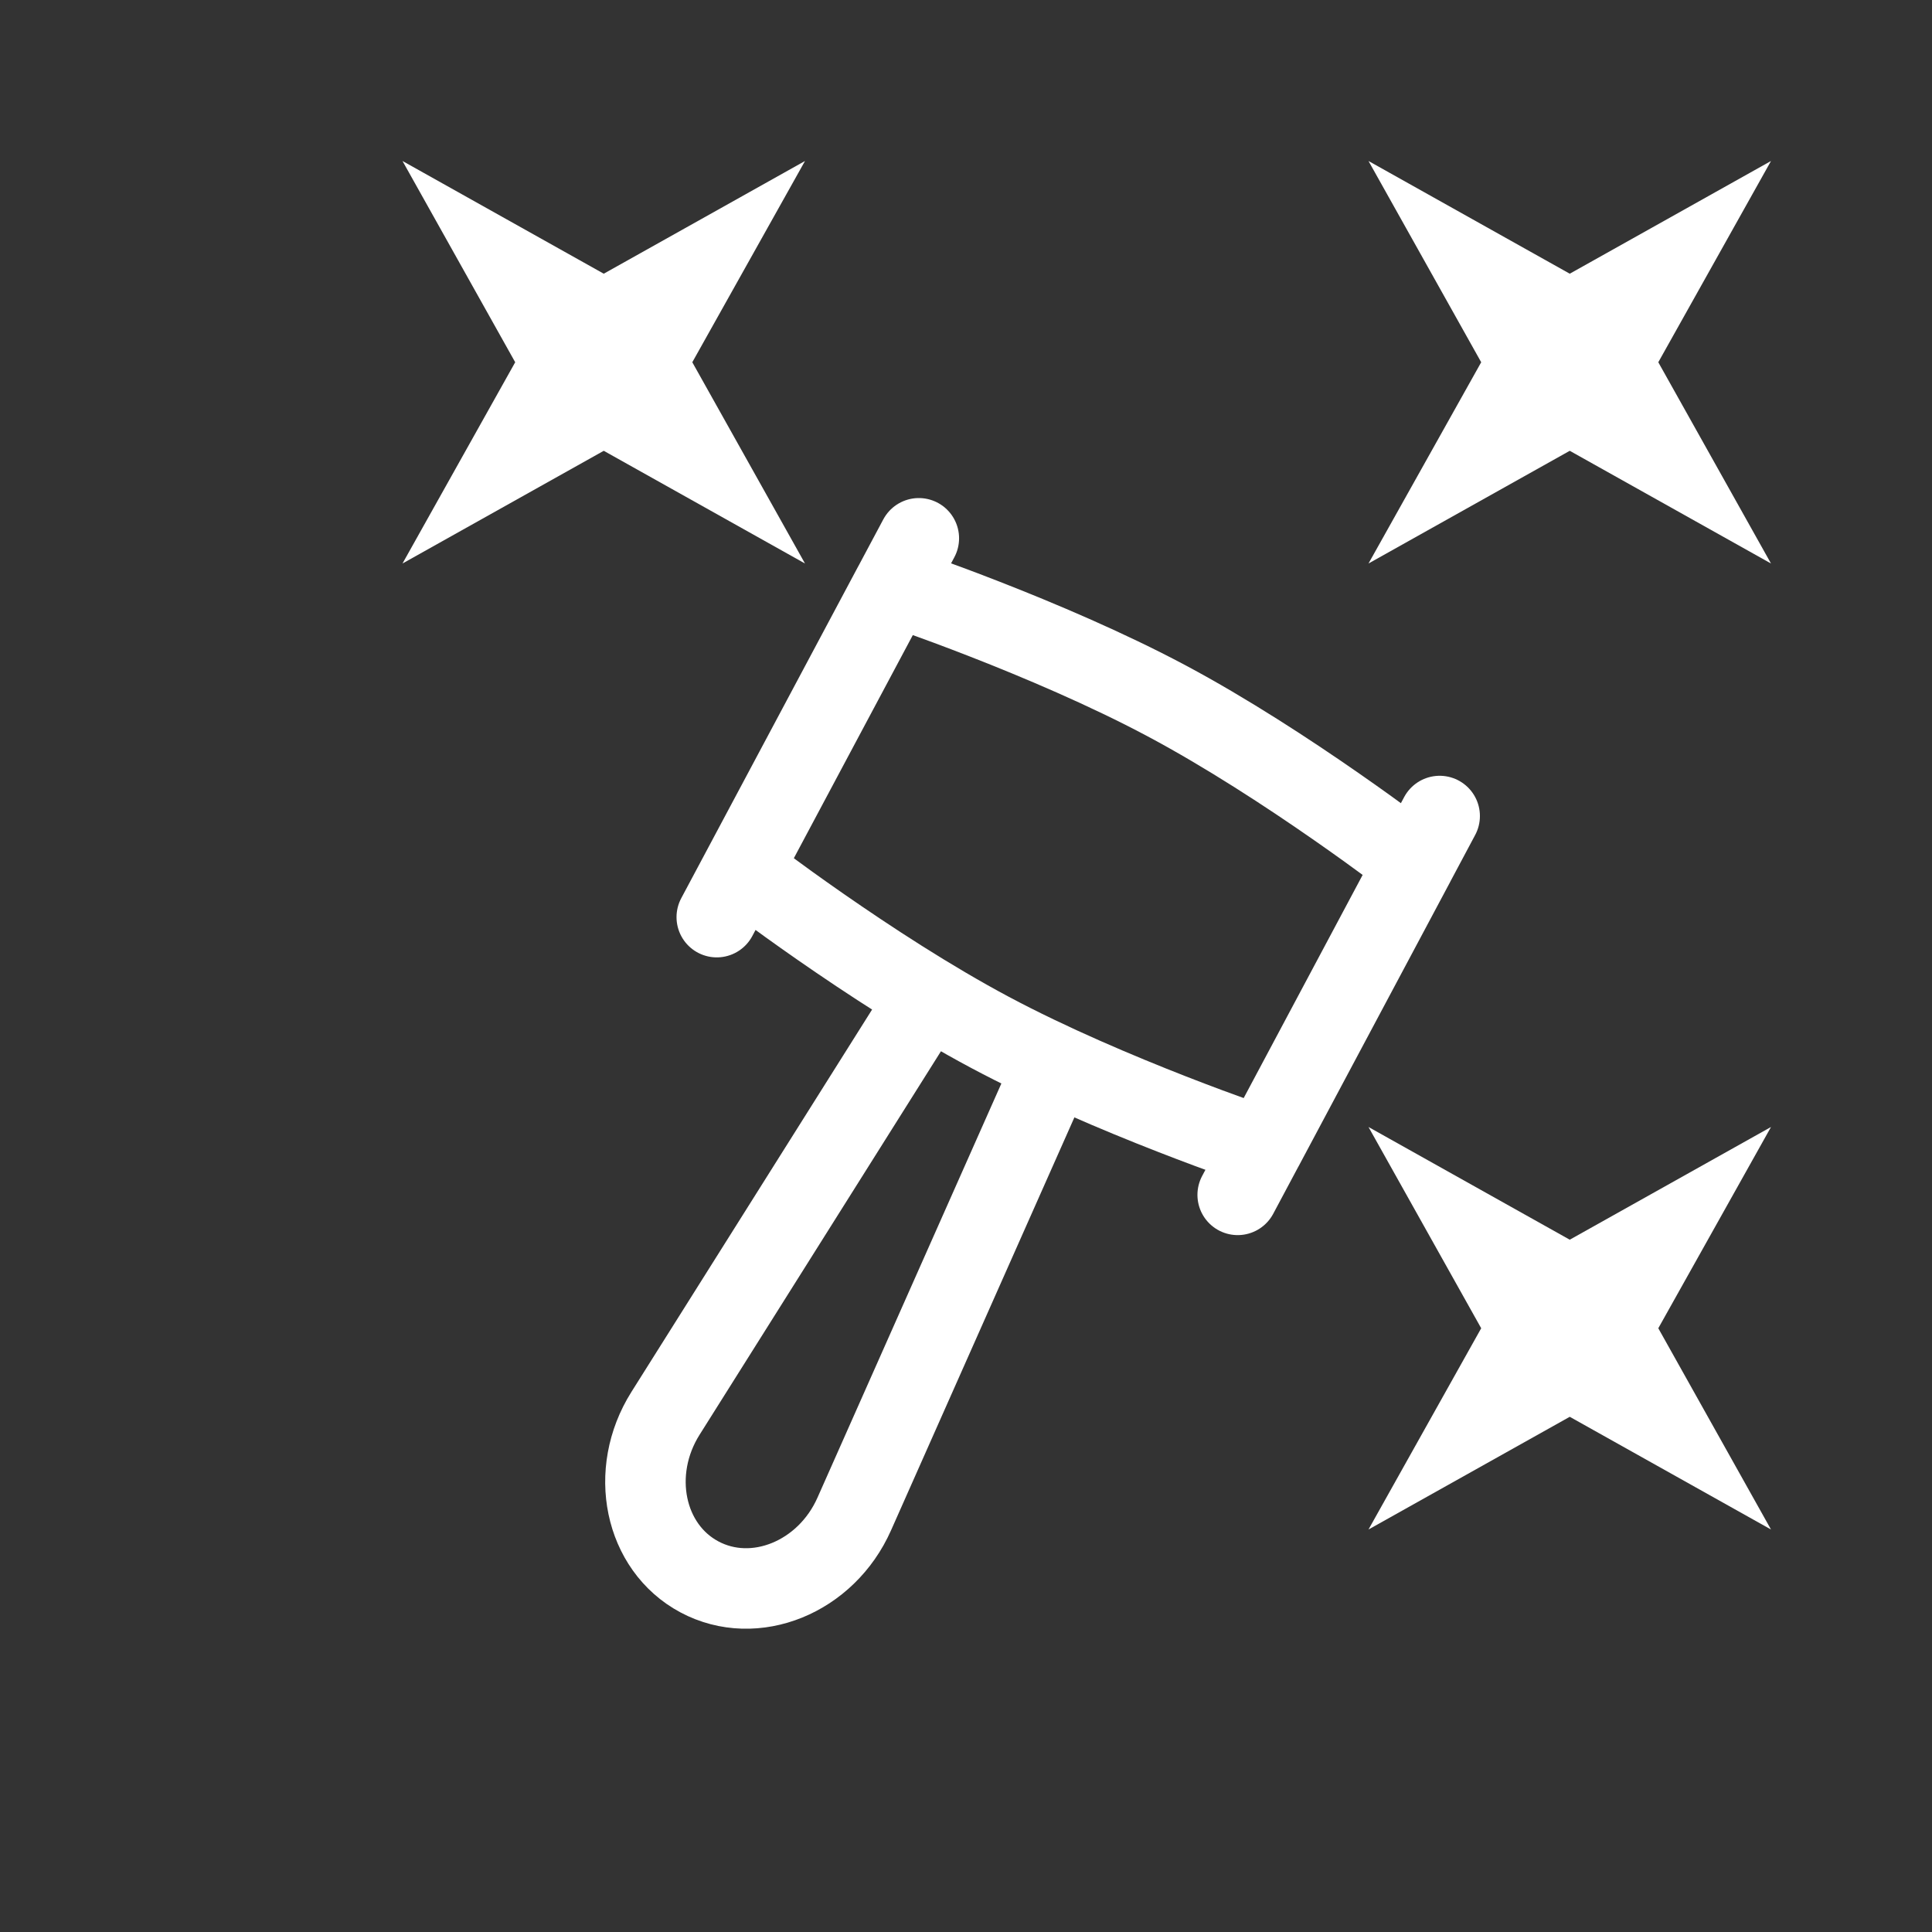 <svg width="24" height="24" viewBox="0 0 24 24" fill="none" xmlns="http://www.w3.org/2000/svg">
<rect x="0" y="0" width="24" height="24" fill="#333333" stroke="none"/>
<path d="M7.5 5.6L5 7L6.4 4.5L5 2L7.5 3.4L10 2L8.6 4.5L10 7L7.5 5.6ZM19.5 15.4L22 14L20.6 16.5L22 19L19.5 17.6L17 19L18.4 16.5L17 14L19.5 15.4ZM22 2L20.6 4.5L22 7L19.5 5.6L17 7L18.4 4.5L17 2L19.5 3.4L22 2Z" fill="white"/>
<path d="M13.218 12.938L10.612 18.807C10.263 19.595 9.376 19.955 8.689 19.589C8.003 19.223 7.808 18.286 8.267 17.557L11.688 12.122" stroke="white" stroke-linejoin="round"/>
<path d="M17.884 10.137L15.375 14.843M11.414 6.687L8.904 11.393M11.1 7.275L9.218 10.805C9.218 10.805 10.803 12.028 12.297 12.824C13.79 13.62 15.689 14.255 15.689 14.255L17.571 10.725C17.571 10.725 15.986 9.502 14.492 8.706C12.999 7.91 11.1 7.275 11.1 7.275Z" stroke="white" stroke-linecap="round" stroke-linejoin="round"/>
</svg>
